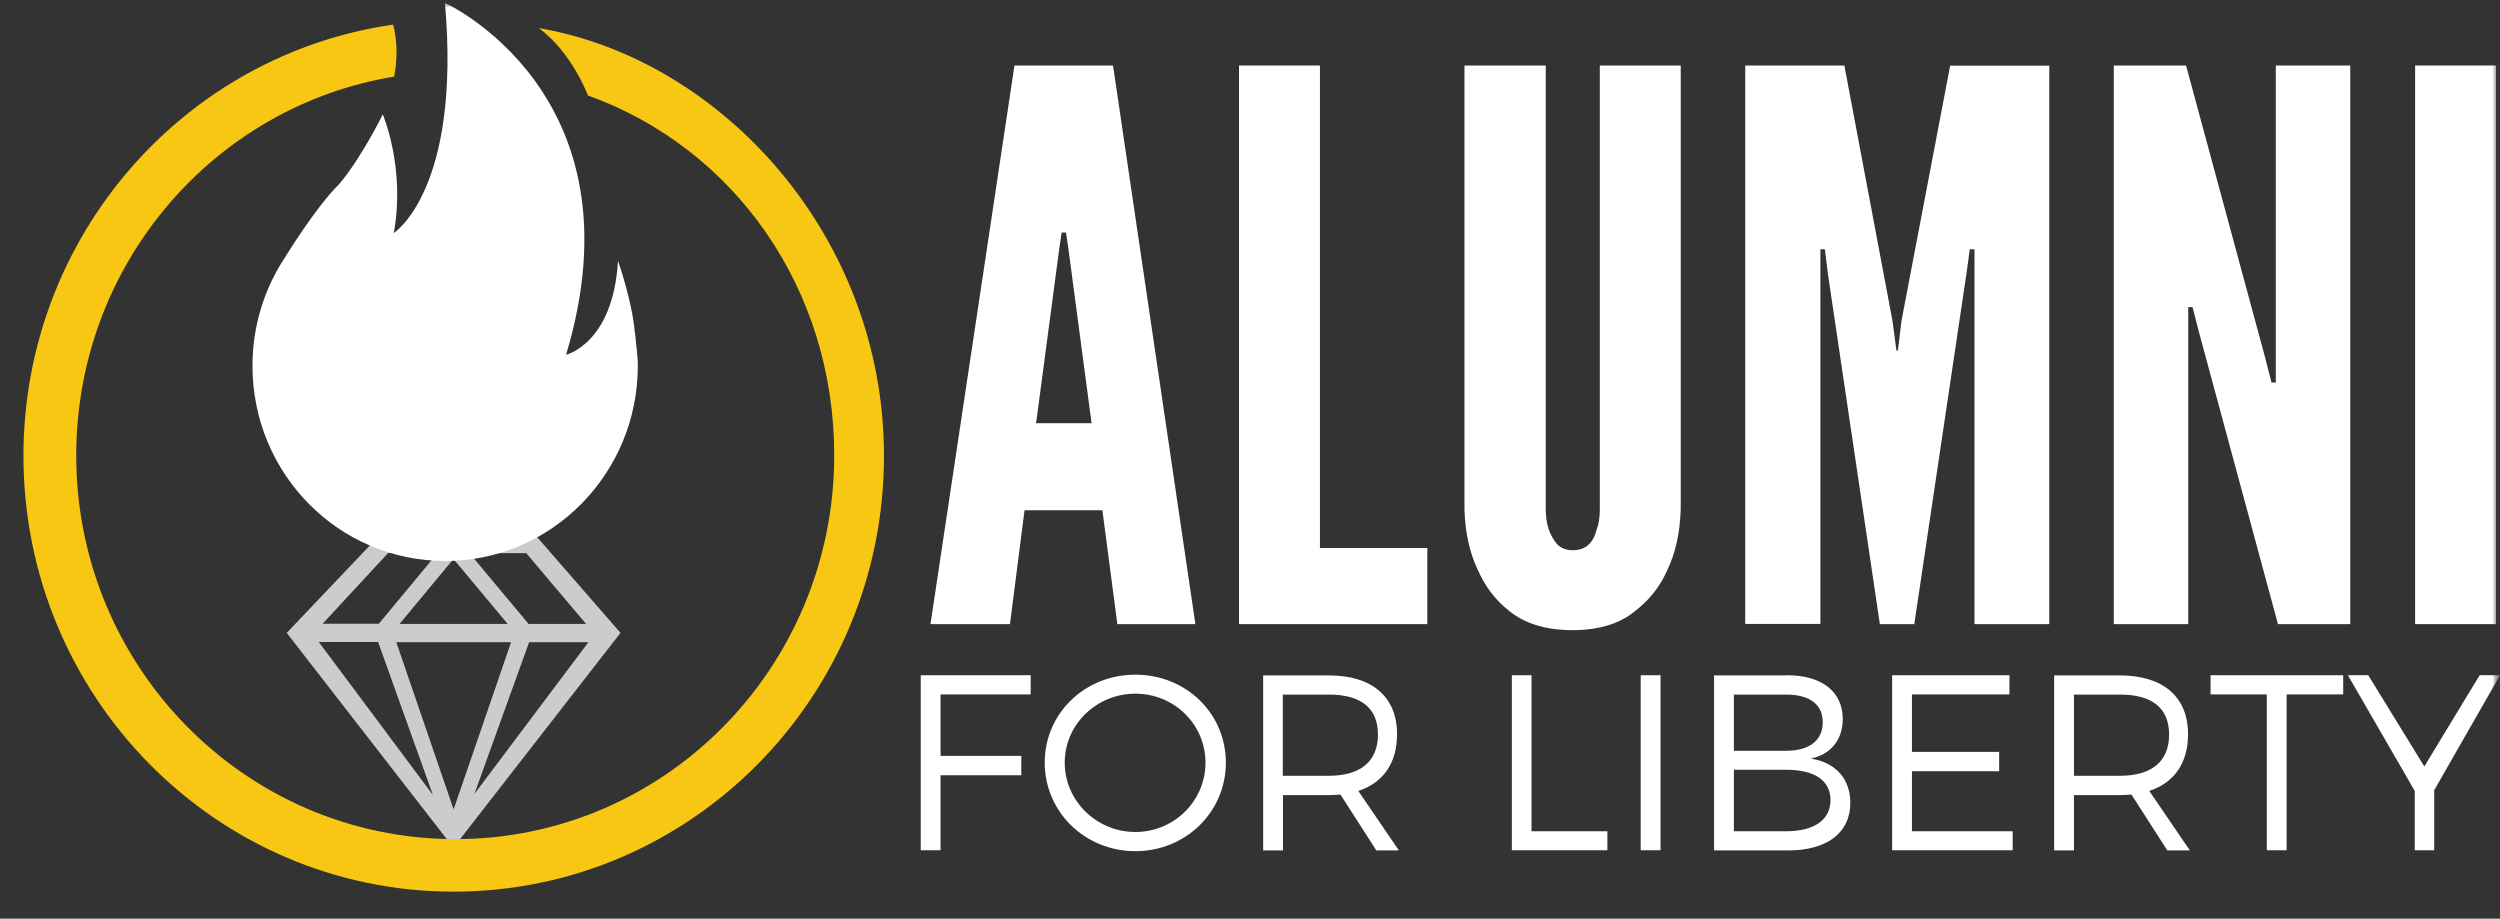 <svg xmlns="http://www.w3.org/2000/svg" width="166" height="61" viewBox="0 0 166 61" fill="none"><rect x="0" y="0" width="166" height="61" fill="#333333" stroke="none"/><g id="Color &#xE2;&#x80;&#x94; White 1" clip-path="url(#clip0_209_544)"><g id="Layer_1"><g id="Color__x2014__White"><g id="Clip path group"><mask id="mask0_209_544" style="mask-type:luminance" maskUnits="userSpaceOnUse" x="0" y="0" width="166" height="61"><g id="e"><path id="Vector" d="M166 0H0V61H166V0Z" fill="white"></path></g></mask><g mask="url(#mask0_209_544)"><g id="Group"><path id="Vector_2" d="M62.453 46.108V50.191H67.814V51.476H62.453V56.456H61.137V44.835H68.437V46.108H62.453Z" fill="white"></path><g id="Clip path group_2"><mask id="mask1_209_544" style="mask-type:luminance" maskUnits="userSpaceOnUse" x="0" y="0" width="166" height="61"><g id="f"><path id="Vector_3" d="M166 0H0V61H166V0Z" fill="white"></path></g></mask><g mask="url(#mask1_209_544)"><g id="Group_2"><path id="Vector_4" d="M81.397 50.639C81.397 53.911 78.74 56.517 75.389 56.517C72.039 56.517 69.37 53.911 69.37 50.639C69.37 47.368 72.027 44.799 75.389 44.799C78.752 44.799 81.397 47.368 81.397 50.639ZM70.698 50.639C70.698 53.196 72.828 55.244 75.389 55.244C77.95 55.244 80.044 53.196 80.044 50.639C80.044 48.083 77.95 46.059 75.389 46.059C72.828 46.059 70.698 48.083 70.698 50.639Z" fill="white"></path><path id="Vector_5" d="M89.007 52.76C88.756 52.772 88.493 52.796 88.241 52.796H85.19V56.468H83.874V44.847H88.241C91.113 44.847 92.765 46.277 92.765 48.749C92.765 50.676 91.843 51.972 90.192 52.518L92.884 56.468H91.389L89.007 52.76ZM88.229 51.512C90.312 51.512 91.496 50.579 91.496 48.773C91.496 46.968 90.312 46.12 88.229 46.12H85.178V51.512H88.229Z" fill="white"></path><path id="Vector_6" d="M106.73 55.196V56.456H100.387V44.835H101.692V55.196H106.73Z" fill="white"></path><path id="Vector_7" d="M110.26 44.835H108.943V56.456H110.26V44.835Z" fill="white"></path><path id="Vector_8" d="M118.648 44.835C120.958 44.835 122.358 45.914 122.358 47.743C122.358 49.1 121.592 50.082 120.24 50.373C121.891 50.627 122.861 51.718 122.861 53.317C122.861 55.293 121.317 56.468 118.732 56.468H113.814V44.847H118.648V44.835ZM115.13 49.852H118.589C120.132 49.852 121.03 49.173 121.03 47.962C121.03 46.75 120.132 46.12 118.589 46.12H115.13V49.852ZM115.13 55.196H118.589C120.455 55.196 121.544 54.444 121.544 53.124C121.544 51.803 120.467 51.112 118.589 51.112H115.13V55.196Z" fill="white"></path><path id="Vector_9" d="M126.953 46.108V49.925H132.745V51.209H126.953V55.196H133.642V56.456H125.637V44.835H133.427V46.108H126.953Z" fill="white"></path><path id="Vector_10" d="M141.528 52.76C141.277 52.772 141.026 52.796 140.763 52.796H137.711V56.468H136.395V44.847H140.763C143.635 44.847 145.286 46.277 145.286 48.749C145.286 50.676 144.364 51.972 142.713 52.518L145.406 56.468H143.91L141.528 52.76ZM140.763 51.512C142.845 51.512 144.029 50.579 144.029 48.773C144.029 46.968 142.845 46.12 140.763 46.12H137.711V51.512H140.763Z" fill="white"></path><path id="Vector_11" d="M151.832 46.108V56.456H150.515V46.108H146.782V44.835H155.589V46.108H151.832Z" fill="white"></path><path id="Vector_12" d="M161.632 56.456H160.34V52.518L155.9 44.835H157.252L160.974 50.894L164.648 44.835H166L161.632 52.469V56.456Z" fill="white"></path><path id="Vector_13" d="M67.36 4.35H73.905L79.374 41.442H74.193L73.199 33.881H68.03L67.061 41.442H61.783L67.36 4.35ZM72.481 28.101L70.926 16.395L70.782 15.438H70.495L70.351 16.395L68.796 28.101H72.481Z" fill="white"></path><path id="Vector_14" d="M82.27 4.35H87.643V36.389H94.775V41.442H82.27V4.35Z" fill="white"></path><path id="Vector_15" d="M97.264 4.35H102.637V33.82C102.637 34.778 102.888 35.541 103.391 36.135C103.654 36.401 104.001 36.535 104.432 36.535C105.258 36.535 105.784 36.086 106.012 35.177C106.155 34.838 106.227 34.378 106.227 33.82V4.35H111.6V33.82C111.552 35.383 111.253 36.728 110.703 37.867C110.236 38.934 109.518 39.843 108.561 40.582C107.543 41.418 106.155 41.842 104.42 41.842C102.685 41.842 101.261 41.418 100.232 40.582C99.322 39.879 98.628 38.97 98.138 37.867C97.587 36.728 97.288 35.383 97.24 33.82V4.35H97.264Z" fill="white"></path><path id="Vector_16" d="M115.884 4.35H122.466L125.661 21.303L125.924 23.278H126.02L126.259 21.303L129.49 4.362H136.072V41.442H131.106V16.553H130.794L130.579 18.128L127.109 41.442H124.823L121.365 18.128L121.173 16.553H120.874V41.43H115.884V4.35Z" fill="white"></path><path id="Vector_17" d="M140.356 4.35H145.154L150.384 23.666L150.826 25.398H151.114V4.35H156.056V41.442H151.257L146.028 22.115L145.585 20.394H145.298V41.442H140.356V4.35Z" fill="white"></path><path id="Vector_18" d="M165.737 4.35H160.364V41.442H165.737V4.35Z" fill="white"></path><path id="Vector_19" d="M35.589 35.577H25.166L19.039 42.024L30.108 56.286L41.201 42.024L35.589 35.577ZM28.744 52.784L21.169 42.63H25.106L28.744 52.784ZM29.055 36.716L25.154 41.418H21.42L25.776 36.716H29.055ZM35.098 41.43L31.173 36.728H34.942L38.915 41.43H35.098ZM33.937 42.642L30.12 53.742L26.314 42.642H33.937ZM26.53 41.43L30.108 37.116L33.71 41.43H26.53ZM31.496 52.724L35.134 42.642H39.071L31.496 52.724Z" fill="#CACCCE"></path><path id="Vector_20" d="M42.17 22.139C42.23 22.854 42.35 23.569 42.35 24.296C42.35 31.445 36.63 37.249 29.557 37.249C22.485 37.249 16.765 31.457 16.765 24.296C16.765 21.618 17.567 19.122 18.943 17.062C18.943 17.062 20.965 13.754 22.497 12.251C22.497 12.251 23.754 10.882 25.417 7.598C25.417 7.598 26.937 11.136 26.147 15.474C26.147 15.474 30.634 12.614 29.545 0.194C29.545 0.194 42.804 6.216 37.587 23.557C37.587 23.557 40.722 22.817 41.033 17.316C41.033 17.316 41.979 19.97 42.158 22.127" fill="white"></path><path id="Vector_21" d="M26.159 5.089C14.216 7.052 5.086 17.534 5.062 30.197C5.038 44.266 16.287 55.693 30.192 55.717C44.097 55.741 55.369 44.35 55.393 30.27C55.405 19.17 48.776 9.839 39.035 6.337C39.035 6.337 37.994 3.502 35.78 1.866C47.878 3.926 58.72 15.668 58.696 30.318C58.672 46.289 45.868 59.219 30.084 59.207C14.312 59.182 1.544 46.217 1.556 30.233C1.58 15.656 12.242 3.623 26.099 1.636C26.099 1.636 26.566 3.078 26.171 5.089" fill="#F8C713"></path></g></g></g></g></g></g></g></g></g><defs><clipPath id="clip0_209_544"><rect width="166" height="61" fill="white"></rect></clipPath></defs></svg>